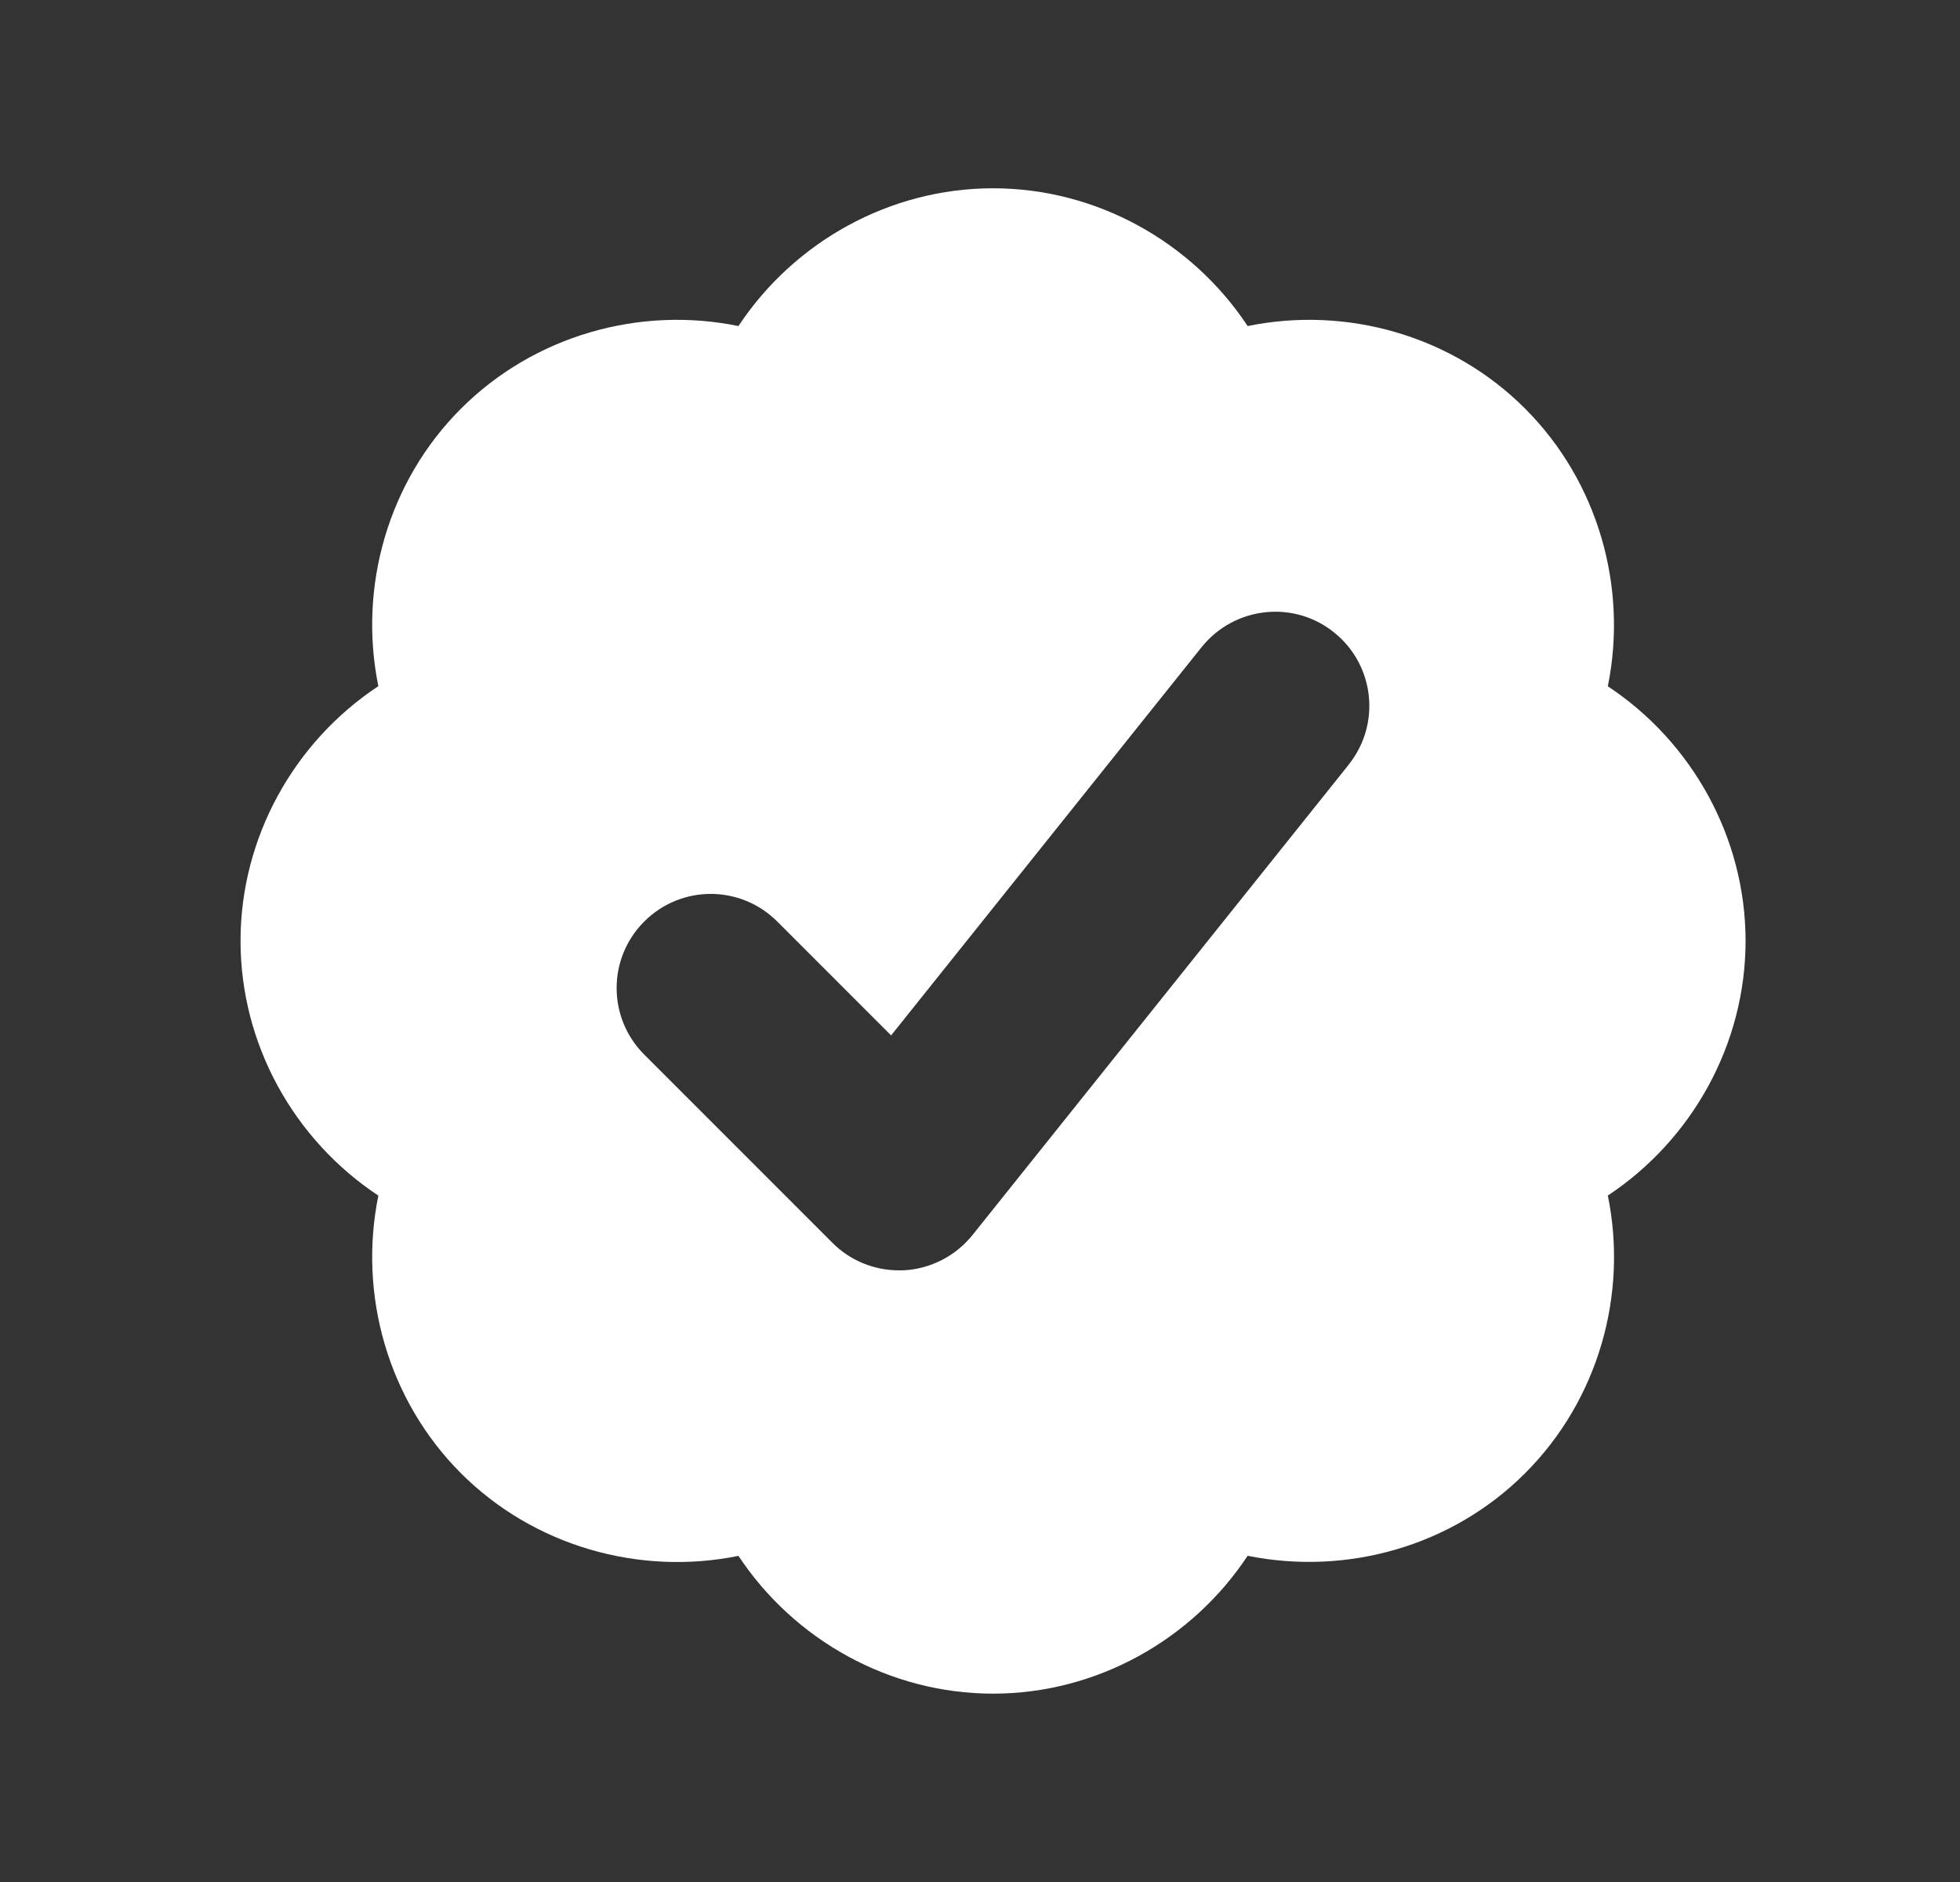 <svg width="25" height="24" viewBox="0 0 25 24" fill="none" xmlns="http://www.w3.org/2000/svg">
<rect x="0" y="0" width="25" height="24" fill="#333333" stroke="none"/>
<path d="M22.265 12C22.265 10.684 21.585 9.464 20.508 8.752C20.765 7.487 20.384 6.143 19.454 5.212C18.524 4.28 17.179 3.899 15.914 4.158C15.202 3.082 13.983 2.401 12.667 2.401C11.35 2.401 10.131 3.082 9.419 4.158C8.156 3.899 6.811 4.28 5.879 5.212C4.948 6.143 4.568 7.487 4.826 8.75C3.749 9.462 3.068 10.682 3.068 11.999C3.068 13.315 3.748 14.534 4.826 15.247C4.568 16.512 4.949 17.856 5.879 18.787C6.809 19.718 8.157 20.098 9.419 19.841C10.131 20.917 11.35 21.598 12.667 21.598C13.983 21.598 15.202 20.916 15.914 19.84C17.185 20.096 18.525 19.716 19.454 18.786C20.385 17.855 20.767 16.511 20.508 15.246C21.584 14.534 22.265 13.315 22.265 11.998V12ZM17.204 9.75L12.404 15.75C12.19 16.016 11.873 16.18 11.533 16.199C11.51 16.199 11.488 16.2 11.466 16.2C11.148 16.2 10.841 16.074 10.617 15.848L8.217 13.448C7.748 12.979 7.748 12.221 8.217 11.752C8.686 11.282 9.445 11.282 9.914 11.752L11.366 13.204L15.328 8.251C15.745 7.735 16.498 7.649 17.015 8.064C17.533 8.478 17.617 9.233 17.203 9.75H17.204Z" fill="white"/>
</svg>
